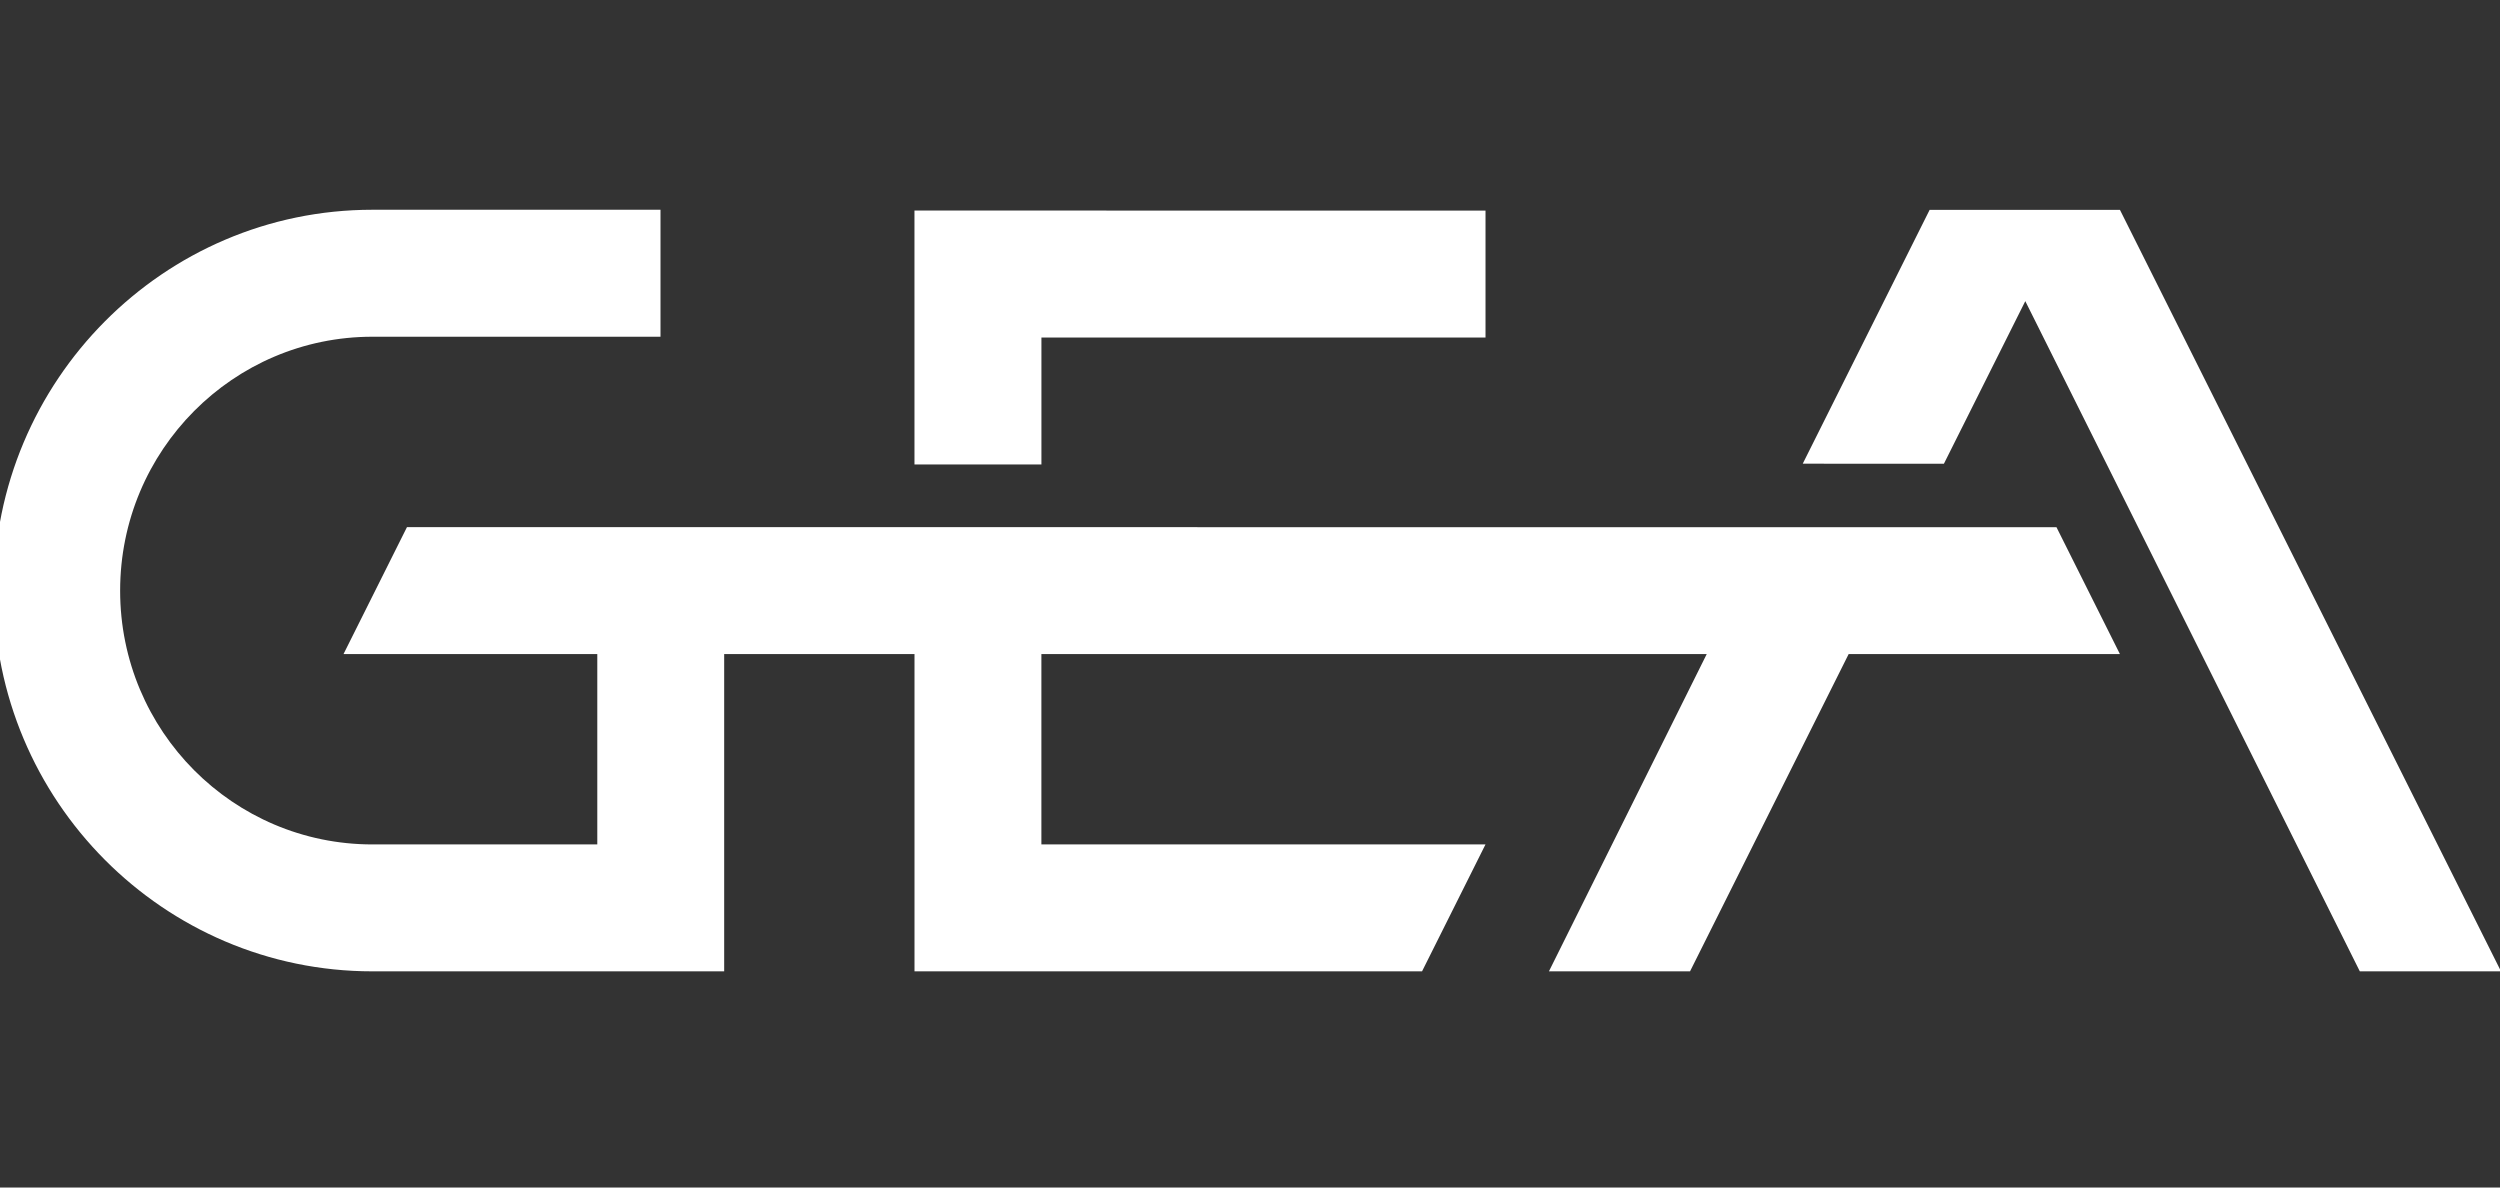 <?xml version="1.0" encoding="UTF-8" standalone="no" ?>
<!DOCTYPE svg PUBLIC "-//W3C//DTD SVG 1.1//EN" "http://www.w3.org/Graphics/SVG/1.1/DTD/svg11.dtd">
<svg xmlns="http://www.w3.org/2000/svg" xmlns:xlink="http://www.w3.org/1999/xlink" version="1.1" width="280" height="133" viewBox="0 0 280 133" xml:space="preserve">
<rect x="0" y="0" width="280" height="133" fill="#333333" stroke="none"/>
<desc>Created with Fabric.js 5.2.4</desc>
<defs>
</defs>
<rect x="0" y="0" width="100%" height="100%" fill="transparent"></rect>
<g transform="matrix(0 0 0 0 0 0)" id="14881334-0dfc-4b5b-b174-c296cc10df29"  >
</g>
<g transform="matrix(1 0 0 1 140 66.5)" id="f7a93eb4-490c-4e78-91eb-9cccb499bbdf"  >
<rect style="stroke: none; stroke-width: 1; stroke-dasharray: none; stroke-linecap: butt; stroke-dashoffset: 0; stroke-linejoin: miter; stroke-miterlimit: 4; fill: rgb(255,255,255); fill-rule: nonzero; opacity: 1; visibility: hidden;" vector-effect="non-scaling-stroke"  x="-140" y="-66.5" rx="0" ry="0" width="280" height="133" />
</g>
<g transform="matrix(0.78 0 0 0.78 139.71 66.14)"  >
<g style="" vector-effect="non-scaling-stroke"   >
		<g transform="matrix(0.36 0 0 0.36 129.87 0.01)"  >
<path style="stroke: none; stroke-width: 1; stroke-dasharray: none; stroke-linecap: butt; stroke-dashoffset: 0; stroke-linejoin: round; stroke-miterlimit: 2; fill: rgb(255,255,255); fill-rule: nonzero; opacity: 1;" vector-effect="non-scaling-stroke"  transform=" translate(-860.74, -151.9)" d="M 848.013 0.038 L 772.098 0.038 L 721.489 101.281 L 777.799 101.293 L 810.258 36.444 L 943.69 303.769 L 1000 303.769 z" stroke-linecap="round" />
</g>
		<g transform="matrix(0.36 0 0 0.36 -27.36 0)"  >
<path style="stroke: none; stroke-width: 1; stroke-dasharray: none; stroke-linecap: butt; stroke-dashoffset: 0; stroke-linejoin: round; stroke-miterlimit: 2; fill: rgb(255,255,255); fill-rule: nonzero; opacity: 1;" vector-effect="non-scaling-stroke"  transform=" translate(-424.01, -151.89)" d="M 822.713 126.627 L 164.788 126.603 L 139.483 177.224 L 240.703 177.224 L 240.703 253.157 L 150.988 253.157 C 95.516 253.157 50.385 207.941 50.385 151.95 C 50.385 95.959 95.516 50.657 150.988 50.657 L 265.913 50.657 L 265.913 0.011 L 150.988 0.011 C 67.733 0.011 0 68.171 0 151.95 C 0 235.729 67.733 303.779 150.988 303.779 L 291.313 303.779 L 291.313 177.224 L 367.226 177.224 L 367.226 303.779 L 569.664 303.779 L 594.969 253.157 L 417.836 253.157 L 417.836 177.224 L 683.219 177.224 L 620.274 303.779 L 676.556 303.779 L 739.827 177.224 L 848.017 177.224 z" stroke-linecap="round" />
</g>
		<g transform="matrix(0.36 0 0 0.36 -6.81 -36.33)"  >
<path style="stroke: none; stroke-width: 1; stroke-dasharray: none; stroke-linecap: butt; stroke-dashoffset: 0; stroke-linejoin: round; stroke-miterlimit: 2; fill: rgb(255,255,255); fill-rule: nonzero; opacity: 1;" vector-effect="non-scaling-stroke"  transform=" translate(-481.08, -50.65)" d="M 417.837 50.646 L 594.967 50.659 L 594.967 0.037 L 367.198 -9.645062526431047e-16 L 367.203 101.293 L 417.837 101.293 z" stroke-linecap="round" />
</g>
</g>
</g>
</svg>